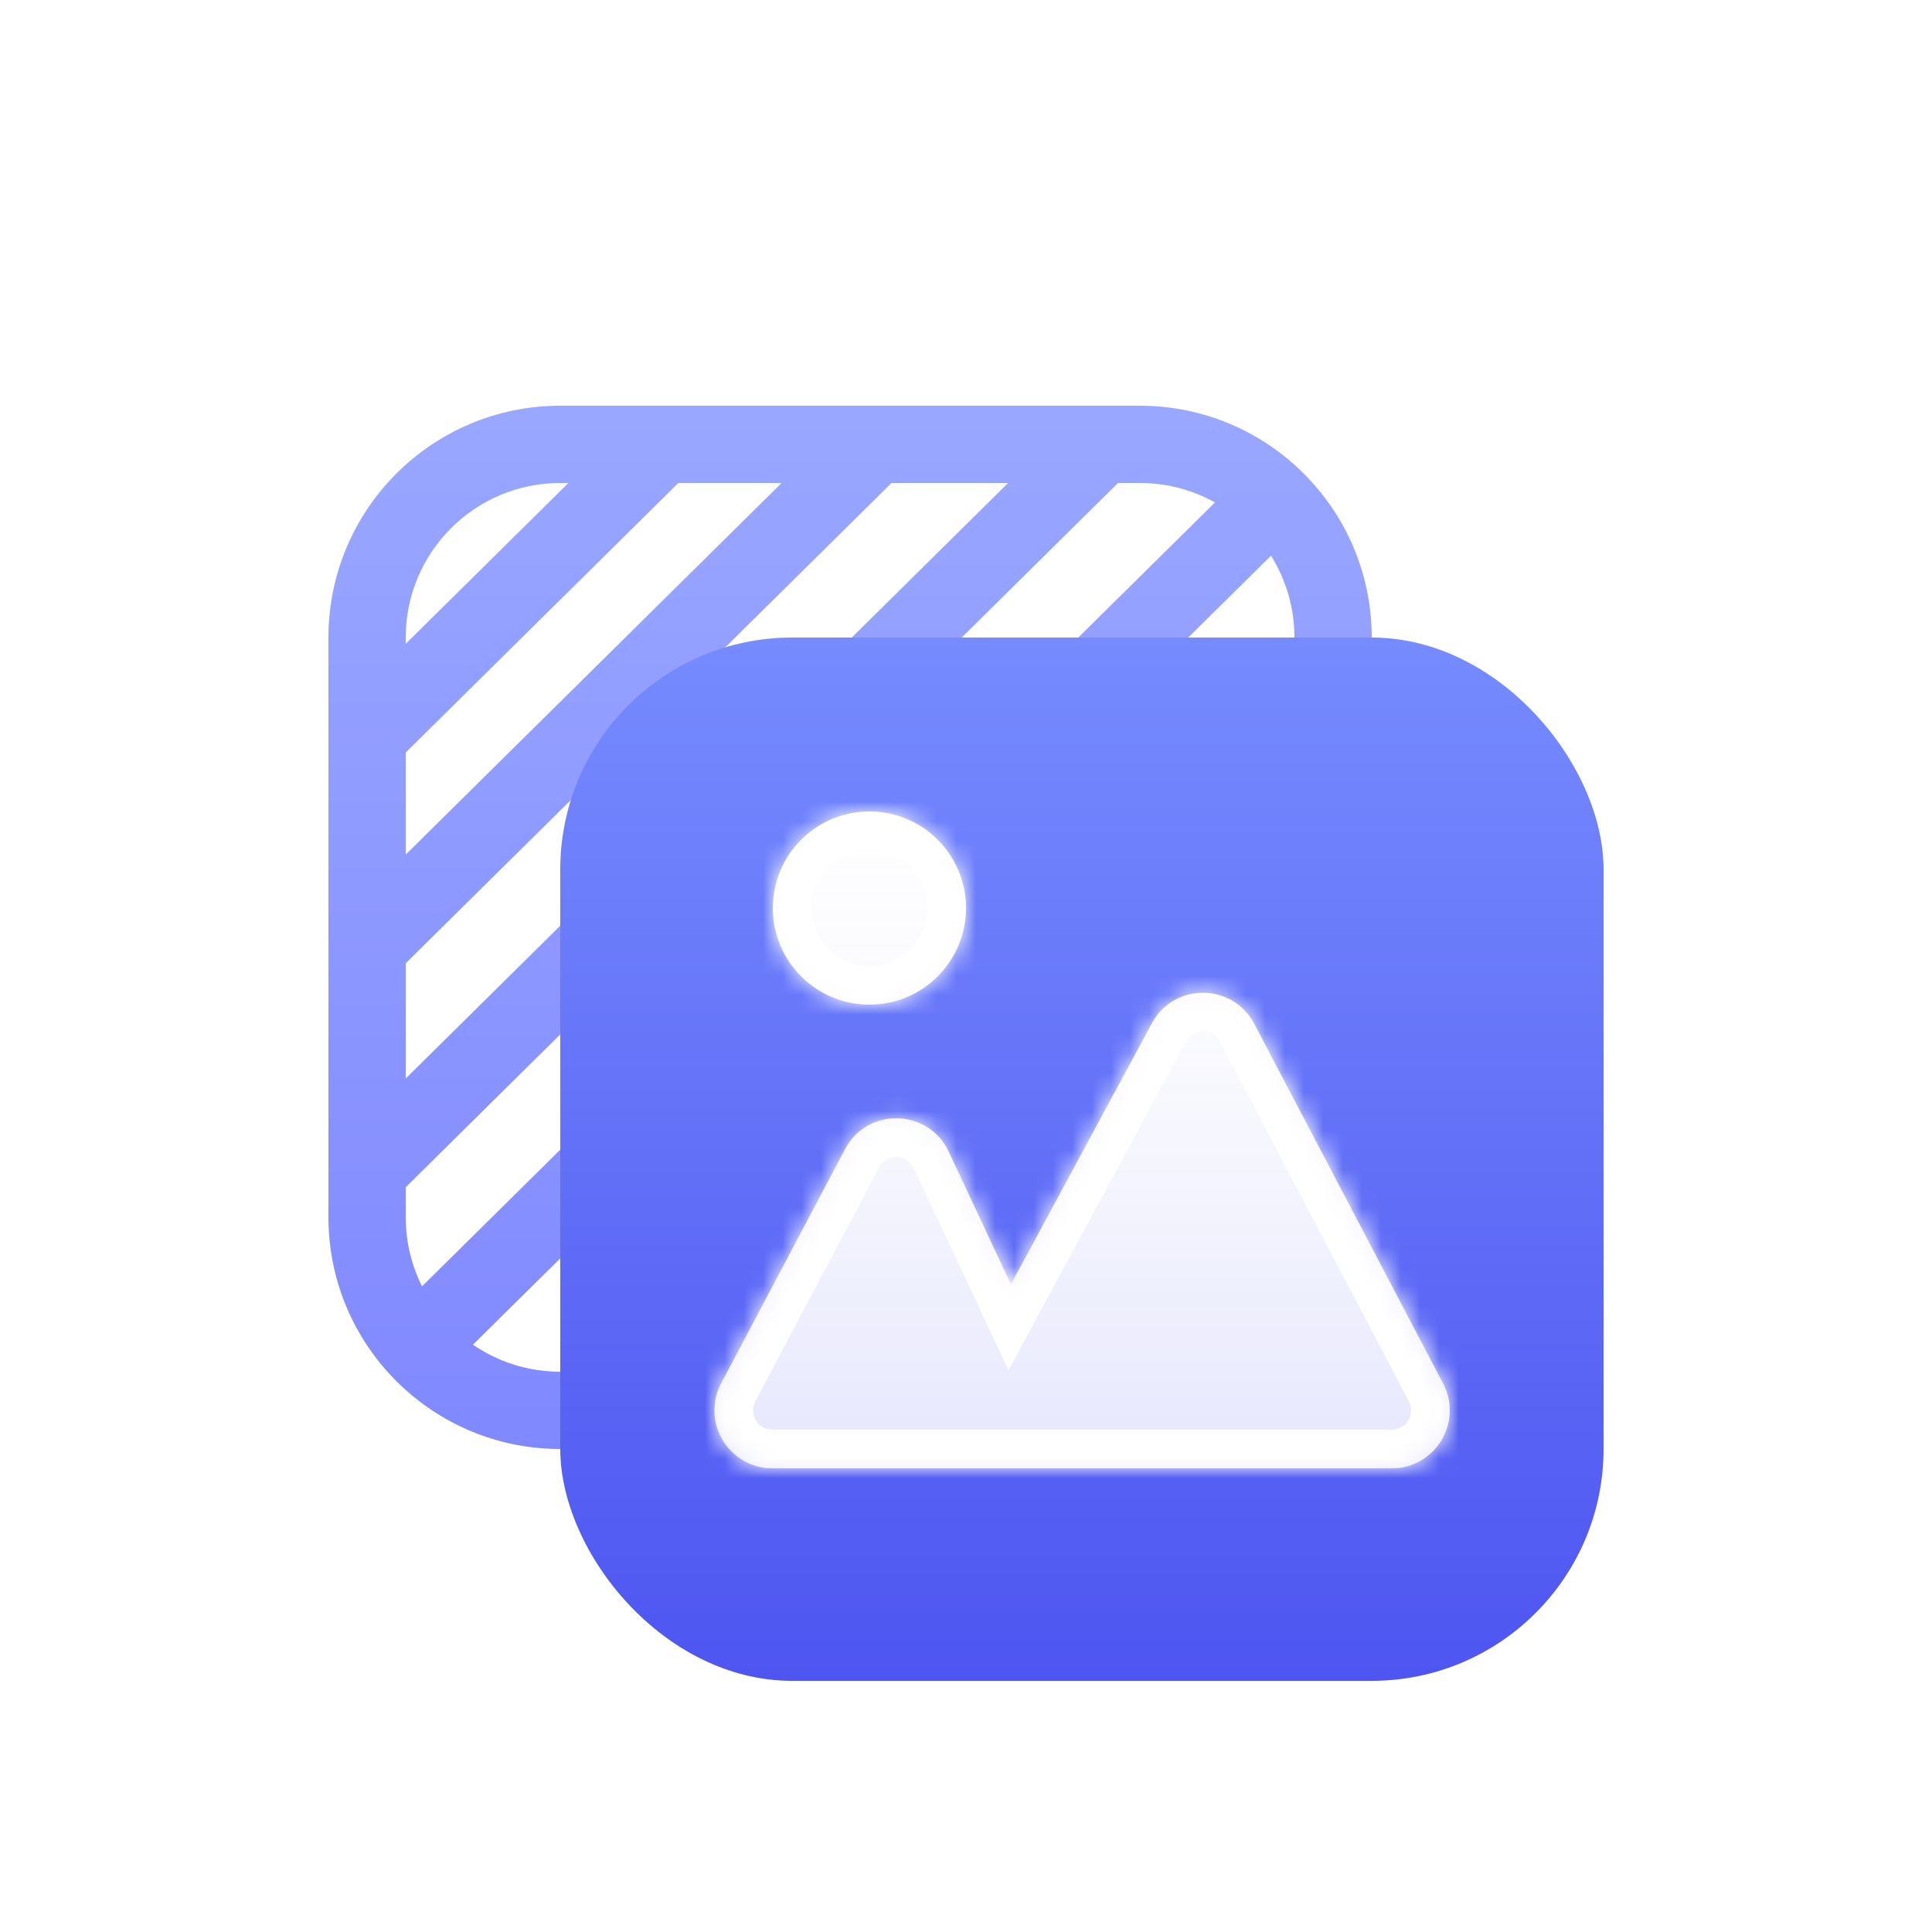 <svg width="100" height="100" viewBox="0 0 100 100" fill="none" xmlns="http://www.w3.org/2000/svg">
<g filter="url(#filter0_d_7969_48513)">
<path d="M17 29C17 22.373 22.373 17 29 17H59C65.627 17 71 22.373 71 29V59C71 65.627 65.627 71 59 71H29C22.373 71 17 65.627 17 59V29Z" fill="white"/>
<path fill-rule="evenodd" clip-rule="evenodd" d="M57.868 21H59C60.41 21 61.735 21.365 62.886 22.006L21.844 62.581C21.304 61.503 21 60.287 21 59V57.449L57.868 21ZM56.225 17H59H59C61.454 17 63.735 17.736 65.636 19H65.636C65.693 19.038 65.751 19.077 65.808 19.117L65.808 19.116C66.913 19.879 67.884 20.822 68.678 21.904L68.678 21.904C69.669 23.253 70.384 24.816 70.742 26.512L70.742 26.511C70.911 27.314 71 28.147 71 29V31.881L71 31.881V59C71 65.627 65.627 71 59 71H31.431H29C29 71 29 71 29 71C28.743 71 28.488 70.992 28.235 70.976C21.964 70.581 17 65.37 17 59V29C17 22.373 22.373 17 29 17H33.466H50.19H56.225ZM46.144 21H52.179L21 51.824V45.858L46.144 21ZM35.109 21H40.455L21 40.233V34.949L35.109 21ZM29.42 21H29C24.582 21 21 24.582 21 29V29.324L29.42 21ZM35.477 67H59C63.418 67 67 63.418 67 59V35.836L35.477 67ZM67 30.211L29.788 67H29C27.322 67 25.765 66.484 24.479 65.601L65.787 24.762C66.556 25.991 67 27.444 67 29V30.211Z" fill="url(#paint0_linear_7969_48513)"/>
<rect x="29" y="29" width="54" height="54" rx="12" fill="url(#paint1_linear_7969_48513)"/>
<mask id="path-4-inside-1_7969_48513" fill="white">
<path fill-rule="evenodd" clip-rule="evenodd" d="M45.001 48C47.762 48 50.001 45.761 50.001 43C50.001 40.239 47.762 38 45.001 38C42.239 38 40.001 40.239 40.001 43C40.001 45.761 42.239 48 45.001 48ZM39.981 72H72.037C74.293 72 75.742 69.603 74.693 67.606L64.92 48.989C63.803 46.863 60.765 46.845 59.624 48.959L52.325 62.48L49.105 55.61C48.054 53.368 44.894 53.292 43.737 55.481L37.329 67.597C36.272 69.596 37.721 72 39.981 72Z"/>
</mask>
<path fill-rule="evenodd" clip-rule="evenodd" d="M45.001 48C47.762 48 50.001 45.761 50.001 43C50.001 40.239 47.762 38 45.001 38C42.239 38 40.001 40.239 40.001 43C40.001 45.761 42.239 48 45.001 48ZM39.981 72H72.037C74.293 72 75.742 69.603 74.693 67.606L64.92 48.989C63.803 46.863 60.765 46.845 59.624 48.959L52.325 62.48L49.105 55.61C48.054 53.368 44.894 53.292 43.737 55.481L37.329 67.597C36.272 69.596 37.721 72 39.981 72Z" fill="white"/>
<path fill-rule="evenodd" clip-rule="evenodd" d="M45.001 48C47.762 48 50.001 45.761 50.001 43C50.001 40.239 47.762 38 45.001 38C42.239 38 40.001 40.239 40.001 43C40.001 45.761 42.239 48 45.001 48ZM39.981 72H72.037C74.293 72 75.742 69.603 74.693 67.606L64.92 48.989C63.803 46.863 60.765 46.845 59.624 48.959L52.325 62.48L49.105 55.61C48.054 53.368 44.894 53.292 43.737 55.481L37.329 67.597C36.272 69.596 37.721 72 39.981 72Z" fill="url(#paint2_linear_7969_48513)" fill-opacity="0.2"/>
<path d="M74.693 67.606L76.464 66.676H76.464L74.693 67.606ZM64.92 48.989L66.691 48.06L64.92 48.989ZM59.624 48.959L57.864 48.009L59.624 48.959ZM52.325 62.48L50.514 63.329L52.2 66.924L54.085 63.43L52.325 62.48ZM49.105 55.61L50.916 54.761L49.105 55.61ZM43.737 55.481L41.969 54.546L41.969 54.546L43.737 55.481ZM37.329 67.597L35.561 66.662L37.329 67.597ZM48.001 43C48.001 44.657 46.657 46 45.001 46V50C48.867 50 52.001 46.866 52.001 43H48.001ZM45.001 40C46.657 40 48.001 41.343 48.001 43H52.001C52.001 39.134 48.867 36 45.001 36V40ZM42.001 43C42.001 41.343 43.344 40 45.001 40V36C41.135 36 38.001 39.134 38.001 43H42.001ZM45.001 46C43.344 46 42.001 44.657 42.001 43H38.001C38.001 46.866 41.135 50 45.001 50V46ZM72.037 70H39.981V74H72.037V70ZM72.922 68.535C73.272 69.201 72.789 70 72.037 70V74C75.797 74 78.212 70.005 76.464 66.676L72.922 68.535ZM63.149 49.919L72.922 68.535L76.464 66.676L66.691 48.06L63.149 49.919ZM61.384 49.909C61.764 49.204 62.777 49.21 63.149 49.919L66.691 48.06C64.83 44.515 59.765 44.486 57.864 48.009L61.384 49.909ZM54.085 63.43L61.384 49.909L57.864 48.009L50.566 61.53L54.085 63.43ZM47.294 56.459L50.514 63.329L54.136 61.631L50.916 54.761L47.294 56.459ZM45.505 56.416C45.89 55.686 46.944 55.712 47.294 56.459L50.916 54.761C49.165 51.025 43.898 50.898 41.969 54.546L45.505 56.416ZM39.097 68.532L45.505 56.416L41.969 54.546L35.561 66.662L39.097 68.532ZM39.981 70C39.227 70 38.745 69.198 39.097 68.532L35.561 66.662C33.8 69.992 36.214 74 39.981 74V70Z" fill="white" mask="url(#path-4-inside-1_7969_48513)"/>
</g>
<defs>
<filter id="filter0_d_7969_48513" x="7" y="11" width="86" height="86" filterUnits="userSpaceOnUse" color-interpolation-filters="sRGB">
<feFlood flood-opacity="0" result="BackgroundImageFix"/>
<feColorMatrix in="SourceAlpha" type="matrix" values="0 0 0 0 0 0 0 0 0 0 0 0 0 0 0 0 0 0 127 0" result="hardAlpha"/>
<feOffset dy="4"/>
<feGaussianBlur stdDeviation="5"/>
<feComposite in2="hardAlpha" operator="out"/>
<feColorMatrix type="matrix" values="0 0 0 0 0.392 0 0 0 0 0.42 0 0 0 0 0.941 0 0 0 0.3 0"/>
<feBlend mode="normal" in2="BackgroundImageFix" result="effect1_dropShadow_7969_48513"/>
<feBlend mode="normal" in="SourceGraphic" in2="effect1_dropShadow_7969_48513" result="shape"/>
</filter>
<linearGradient id="paint0_linear_7969_48513" x1="45.385" y1="3.331" x2="45.385" y2="87.252" gradientUnits="userSpaceOnUse">
<stop stop-color="#A0AFFF"/>
<stop offset="1" stop-color="#797FFF"/>
</linearGradient>
<linearGradient id="paint1_linear_7969_48513" x1="56" y1="29" x2="56" y2="83" gradientUnits="userSpaceOnUse">
<stop stop-color="#768BFE"/>
<stop offset="1" stop-color="#4E55F1"/>
</linearGradient>
<linearGradient id="paint2_linear_7969_48513" x1="53.011" y1="30" x2="53.011" y2="76" gradientUnits="userSpaceOnUse">
<stop stop-color="white" stop-opacity="0"/>
<stop offset="1" stop-color="#6269EF"/>
</linearGradient>
</defs>
</svg>
